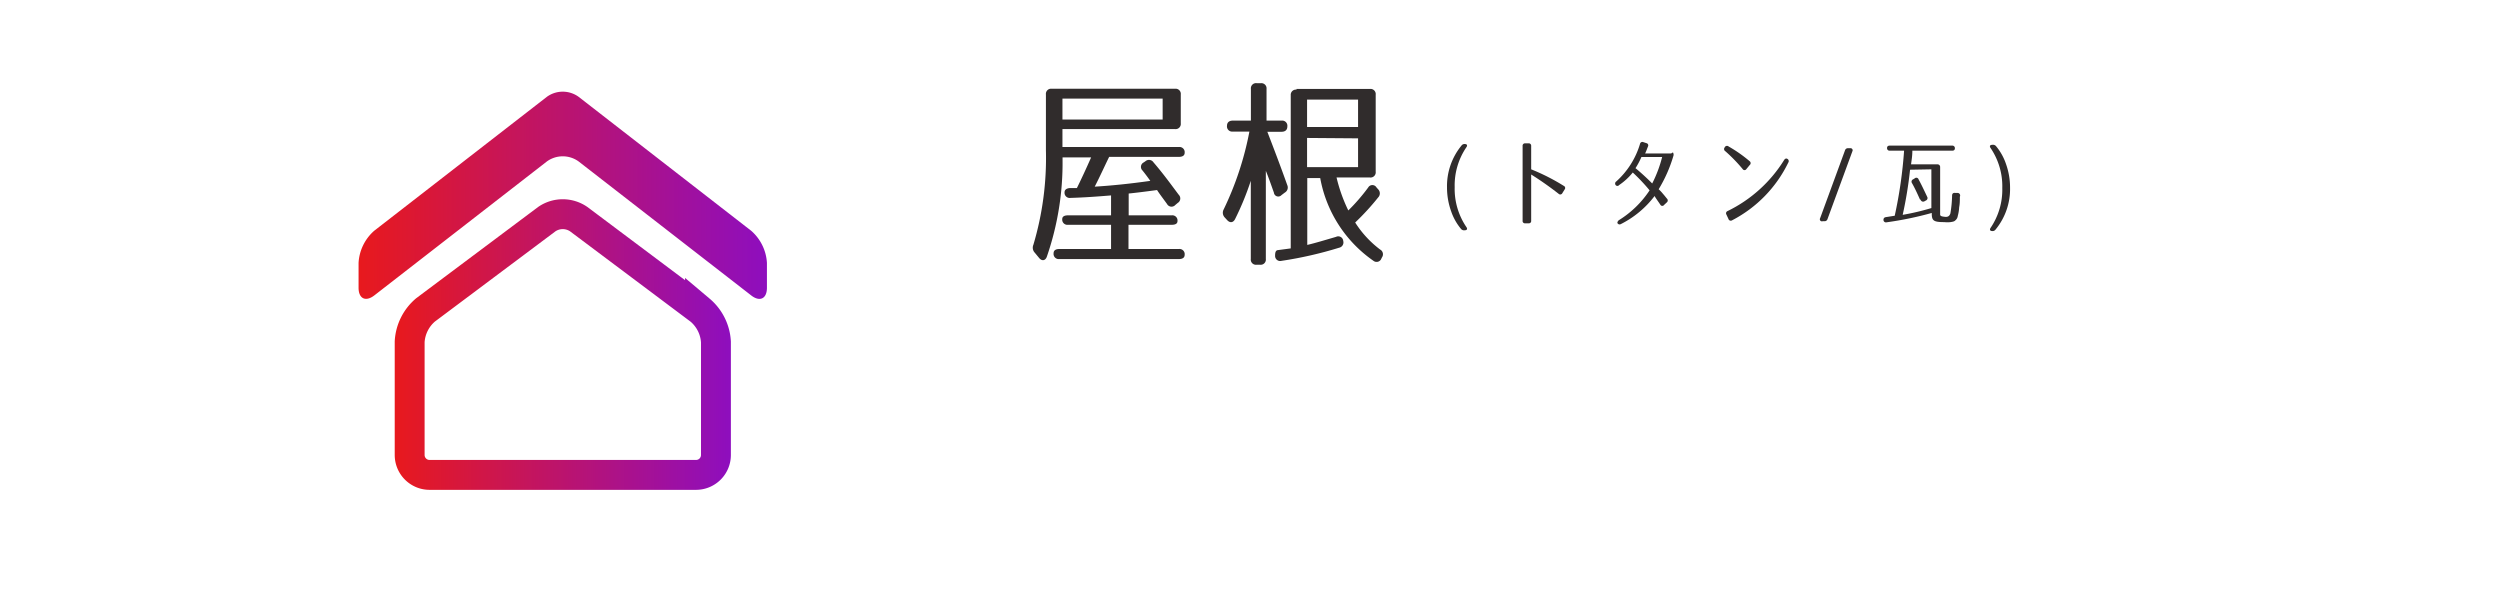 <svg xmlns="http://www.w3.org/2000/svg" xmlns:xlink="http://www.w3.org/1999/xlink" viewBox="0 0 251 60"><defs><style>.cls-1{fill:#fff;}.cls-2{fill:#302c2c;}.cls-3{fill:url(#新規グラデーションスウォッチ_5);}.cls-4{fill:none;stroke-miterlimit:10;stroke-width:3px;stroke:url(#新規グラデーションスウォッチ_5-2);}</style><linearGradient id="新規グラデーションスウォッチ_5" x1="36" y1="19.6" x2="77" y2="19.6" gradientUnits="userSpaceOnUse"><stop offset="0" stop-color="#e8191d"/><stop offset="1" stop-color="#8e0ebe"/></linearGradient><linearGradient id="新規グラデーションスウォッチ_5-2" x1="39.63" y1="34.58" x2="73.38" y2="34.58" xlink:href="#新規グラデーションスウォッチ_5"/></defs><title>nav-roof</title><g id="レイヤー_2" data-name="レイヤー 2"><g id="レイヤー_1-2" data-name="レイヤー 1"><rect class="cls-1" width="251" height="60"/><path class="cls-2" d="M109.91,18.74c1.67-.1,3.53-.29,5.58-.58-.23-.33-.54-.74-.79-1.05a.5.5,0,0,1,.14-.81l.17-.12a.54.54,0,0,1,.8.12c1,1.16,1.78,2.25,2.54,3.26a.52.52,0,0,1-.1.81l-.25.21a.51.51,0,0,1-.83-.1c-.48-.66-.83-1.12-1-1.4-1.26.17-2.23.29-2.85.35v2.19h4.32a.52.52,0,0,1,.58.58c0,.25-.21.37-.58.37H113.3V25h5.06a.52.52,0,0,1,.58.58c0,.29-.21.43-.58.43h-12a.52.52,0,0,1-.58-.58c0-.29.21-.43.58-.43h5.19V22.57h-4.32a.52.52,0,0,1-.58-.58c0-.25.21-.37.58-.37h4.32v-2c-1.45.12-2.71.21-4.07.25a.52.52,0,0,1-.6-.56c0-.25.19-.41.56-.43l.68,0c.43-.87.91-1.9,1.43-3.08h-2.87V16a28.79,28.79,0,0,1-1.57,9.75c-.14.43-.5.5-.79.14l-.43-.52a.73.73,0,0,1-.14-.79,30.5,30.5,0,0,0,1.26-9.5V9.49a.52.52,0,0,1,.58-.58h12.38a.52.52,0,0,1,.58.58v2.89a.52.52,0,0,1-.58.58H106.67v1.8h11.69a.52.52,0,0,1,.58.58c0,.27-.21.41-.58.41h-7C110.92,16.64,110.47,17.65,109.91,18.74ZM106.67,12h10.06V9.9H106.67Z"/><path class="cls-2" d="M127.16,8.93v3.18h1.51a.52.52,0,0,1,.58.58c0,.35-.21.54-.58.54h-1.43c.56,1.45,1.28,3.33,2,5.35a.59.59,0,0,1-.25.76l-.33.25a.44.44,0,0,1-.76-.25c-.23-.64-.5-1.43-.81-2.19V26a.52.52,0,0,1-.58.58h-.35a.52.52,0,0,1-.58-.58V18.15A28.28,28.28,0,0,1,124,22c-.19.37-.52.41-.81.08l-.23-.25a.69.69,0,0,1-.1-.81,31.49,31.49,0,0,0,2.58-7.81h-1.67a.52.52,0,0,1-.58-.58c0-.33.21-.52.58-.52h1.82V8.93a.52.52,0,0,1,.58-.58h.45A.52.52,0,0,1,127.16,8.93Zm3,0h7.38a.52.52,0,0,1,.58.58v7.73a.52.52,0,0,1-.58.58h-3.35a15.84,15.84,0,0,0,1.18,3.31,19,19,0,0,0,2-2.31.48.48,0,0,1,.83,0l.17.19a.58.58,0,0,1,0,.81,25.13,25.13,0,0,1-2.31,2.52,10.31,10.31,0,0,0,2.5,2.71.54.54,0,0,1,.19.79l-.06.12a.51.51,0,0,1-.79.23,12.91,12.91,0,0,1-5.35-8.31h-1.3v6.71c.81-.19,1.76-.48,2.89-.81a.5.5,0,0,1,.72.41.54.54,0,0,1-.41.68,39.08,39.08,0,0,1-5.79,1.32.51.51,0,0,1-.64-.52c0-.33.06-.54.29-.56l1.28-.17V9.55A.52.52,0,0,1,130.18,9Zm1.07,3.82h5.12V10h-5.12Zm0,1.1v2.93h5.12V13.89Z"/><path class="cls-2" d="M146.7,23a5.53,5.53,0,0,1-1-1.77,7.08,7.08,0,0,1-.42-2.41,6.41,6.41,0,0,1,1.45-4.2.37.37,0,0,1,.33-.16h0c.23,0,.3.14.16.33a6.82,6.82,0,0,0-1.17,4,6.82,6.82,0,0,0,1.17,4c.14.19.07.33-.16.33h0A.4.4,0,0,1,146.7,23Z"/><path class="cls-2" d="M157,18.66a.23.23,0,0,1,.09.36l-.23.37a.23.23,0,0,1-.37.07,32.88,32.88,0,0,0-2.76-1.94v4.64a.23.23,0,0,1-.26.26h-.34a.23.23,0,0,1-.26-.26v-7.5a.24.24,0,0,1,.26-.27h.34a.24.24,0,0,1,.26.26V17A20.74,20.74,0,0,1,157,18.66Z"/><path class="cls-2" d="M168,15.38a.4.4,0,0,1,0,.3A14.09,14.09,0,0,1,166.53,19a4.09,4.09,0,0,1,.44.47c.13.14.24.29.39.47a.25.25,0,0,1,0,.37l-.28.26a.22.22,0,0,1-.37,0c-.27-.41-.47-.66-.59-.89a9.72,9.72,0,0,1-3.39,2.82c-.16.08-.26,0-.32-.07s0-.22.12-.32a10,10,0,0,0,3.09-3,18.68,18.68,0,0,0-1.69-1.79,6.22,6.22,0,0,1-1.37,1.26.22.22,0,0,1-.35,0,.25.25,0,0,1,.06-.36,8.21,8.21,0,0,0,2.39-3.78.24.24,0,0,1,.33-.17l.3.1a.23.23,0,0,1,.17.33c-.1.25-.18.48-.29.71h2.63C167.91,15.28,168,15.31,168,15.38Zm-3.81,1.49c.53.44,1.15,1,1.69,1.55a12.53,12.53,0,0,0,1-2.66h-2.08A7.66,7.66,0,0,1,164.22,16.86Z"/><path class="cls-2" d="M173.56,14.71a13.78,13.78,0,0,1,2.11,1.48.24.24,0,0,1,0,.38l-.33.4a.22.22,0,0,1-.38,0,15.86,15.86,0,0,0-1.74-1.79.25.25,0,0,1-.06-.38h0A.25.25,0,0,1,173.56,14.71Zm-.11,6.48a13.78,13.78,0,0,0,5.68-5.13c.1-.15.22-.18.34-.1a.26.26,0,0,1,.07.37,12.82,12.82,0,0,1-5.64,5.79.24.24,0,0,1-.36-.13l-.21-.45A.24.24,0,0,1,173.45,21.19Z"/><path class="cls-2" d="M182.74,21.91l2.5-6.82a.3.3,0,0,1,.31-.21h.22a.21.21,0,0,1,.21.31L183.48,22a.3.3,0,0,1-.31.21H183A.21.21,0,0,1,182.74,21.91Z"/><path class="cls-2" d="M196.77,19.75c0,.43,0,.7-.07,1.06a4,4,0,0,1-.14.87.68.68,0,0,1-.25.45c-.1.11-.24.13-.47.17a3,3,0,0,1-.64,0c-1.09,0-1.26-.15-1.25-.92a34.13,34.13,0,0,1-4.54.94.25.25,0,0,1-.31-.23c0-.17.07-.26.24-.29l.89-.14a44.87,44.87,0,0,0,.94-6.53h-1.44a.25.25,0,0,1-.27-.27c0-.16.1-.24.27-.24H196a.25.25,0,0,1,.27.27c0,.16-.1.24-.27.24h-4c0,.61-.1,1.08-.13,1.37h2.64a.26.26,0,0,1,.28.27v4.77c0,.17.21.2.49.23s.45-.07.54-.35a11.89,11.89,0,0,0,.17-1.79c0-.19.12-.29.3-.26l.23,0A.26.26,0,0,1,196.77,19.75Zm-5-2.71a40.77,40.77,0,0,1-.74,4.53,24.25,24.25,0,0,0,2.88-.68V17Zm1,3c-.28-.63-.54-1.19-.81-1.66a.25.25,0,0,1,.11-.37l.18-.11a.23.23,0,0,1,.37.1c.31.57.59,1.17.87,1.76a.26.26,0,0,1-.13.37l-.18.1C193,20.28,192.89,20.21,192.79,20Z"/><path class="cls-2" d="M200.39,14.66a5.55,5.55,0,0,1,1,1.77,7.08,7.08,0,0,1,.42,2.41,6.4,6.4,0,0,1-1.45,4.2.37.37,0,0,1-.33.16h0c-.23,0-.3-.14-.17-.33a6.82,6.82,0,0,0,1.17-4,6.82,6.82,0,0,0-1.17-4c-.14-.19-.07-.33.17-.33h0A.4.4,0,0,1,200.39,14.66Z"/><path class="cls-3" d="M77,28.89c0,1.1-.71,1.45-1.58.77L58.08,16.2a2.72,2.72,0,0,0-3.16,0L37.58,29.66c-.87.67-1.58.33-1.58-.77V26.39a4.63,4.63,0,0,1,1.58-3.23L54.92,9.71a2.72,2.72,0,0,1,3.16,0L75.42,23.17A4.63,4.63,0,0,1,77,26.39Z"/><path class="cls-1" d="M53.38,47.68H43.13a2,2,0,0,1-2-2V34.31a4.52,4.52,0,0,1,1.6-3.2L54.9,22a2.83,2.83,0,0,1,3.2,0l12.18,9.13a4.52,4.52,0,0,1,1.6,3.2V45.68a2,2,0,0,1-2,2H53.38Z"/><path class="cls-4" d="M53.38,47.68H43.13a2,2,0,0,1-2-2V34.31a4.52,4.52,0,0,1,1.6-3.2L54.9,22a2.83,2.83,0,0,1,3.2,0l12.18,9.13a4.52,4.52,0,0,1,1.6,3.2V45.68a2,2,0,0,1-2,2H53.38Z"/></g></g></svg>